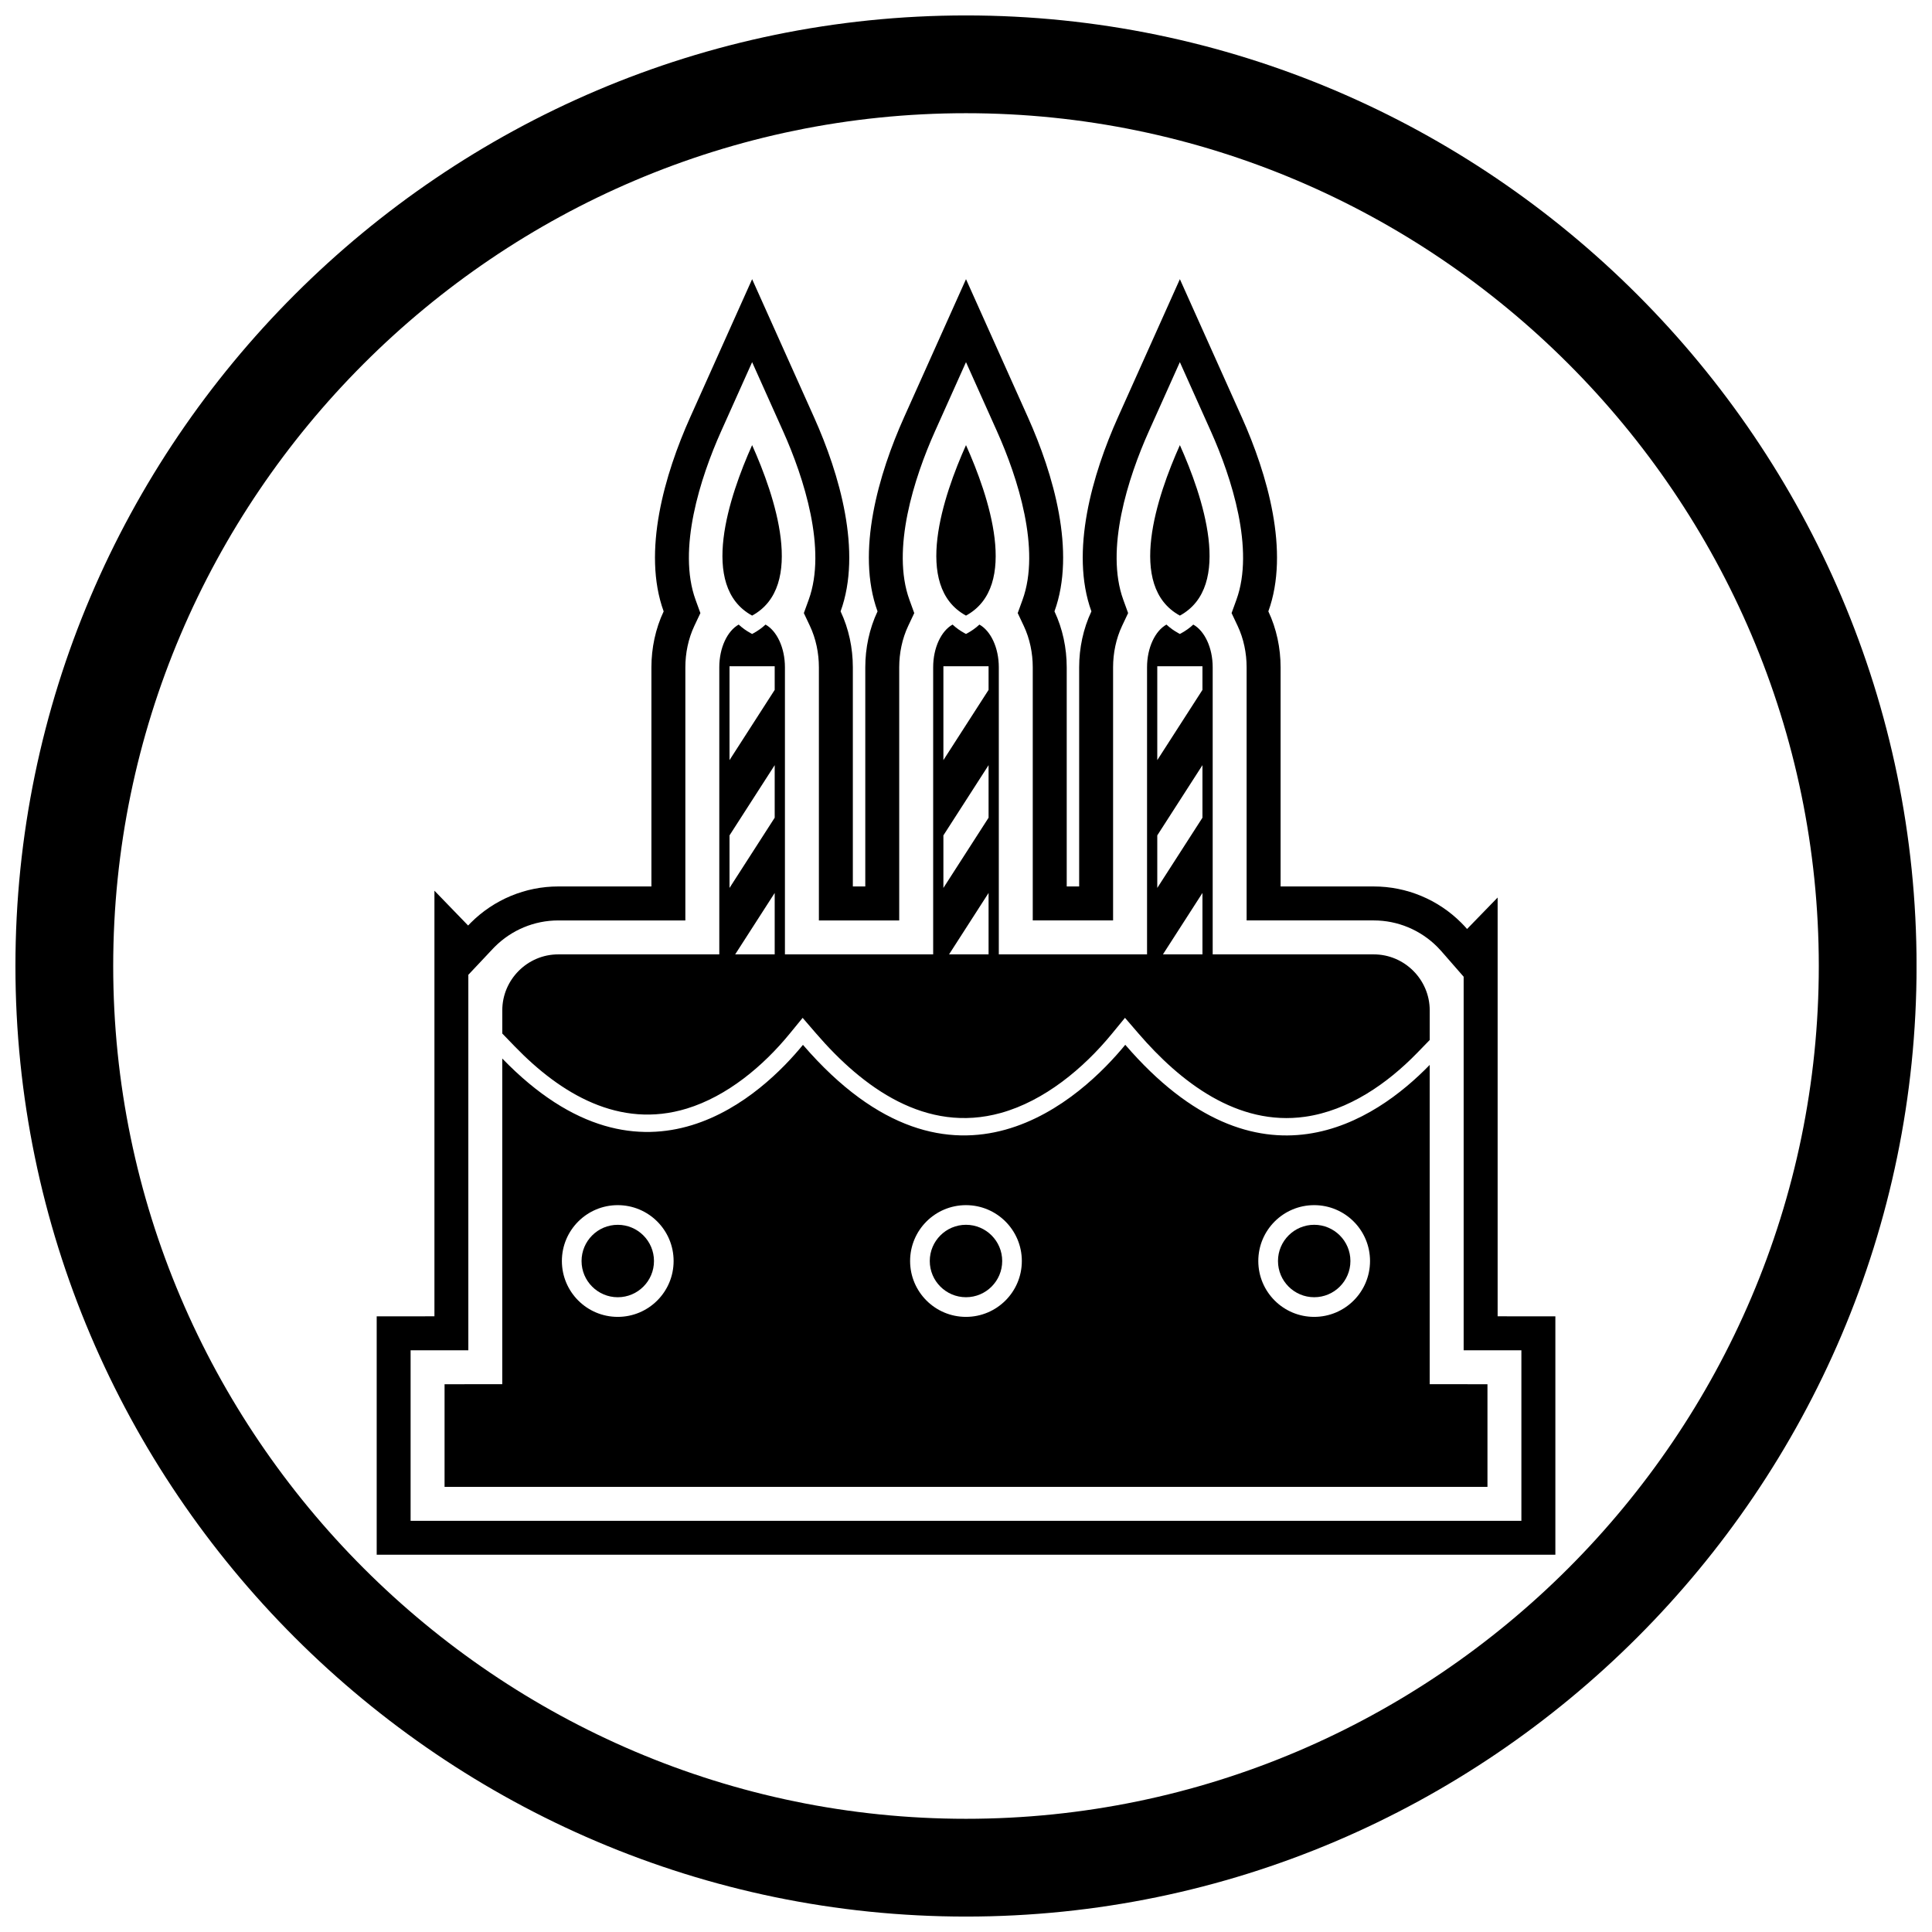 <?xml version="1.0" encoding="UTF-8"?>
<!-- The Best Svg Icon site in the world: iconSvg.co, Visit us! https://iconsvg.co -->
<svg width="800px" height="800px" version="1.1" viewBox="144 144 512 512" xmlns="http://www.w3.org/2000/svg">
 <defs>
  <clipPath id="a">
   <path d="m148.09 148.09h503.81v503.81h-503.81z"/>
  </clipPath>
 </defs>
 <g clip-path="url(#a)">
  <path d="m400 148.09c138.55 0 251.91 113.36 251.91 251.91 0 138.55-113.36 251.91-251.91 251.91-138.55 0-251.91-113.36-251.91-251.91 0-138.55 113.36-251.91 251.91-251.91zm0 25.91c124.3 0 226 101.7 226 226s-101.7 226-226 226-226-101.7-226-226 101.7-226 226-226z" fill-rule="evenodd"/>
 </g>
 <path d="m316.63 378.93v-58.09c0-5.074 1.078-10.23 3.246-14.816-5.754-15.824 0.305-36.438 7.027-51.426l16.418-36.613 16.418 36.613c6.719 14.988 12.777 35.602 7.027 51.422 2.168 4.586 3.246 9.742 3.246 14.816v58.09h3.297v-58.09c0-5.074 1.078-10.23 3.246-14.816-5.754-15.824 0.305-36.438 7.027-51.426l16.418-36.613 16.418 36.613c6.719 14.988 12.777 35.602 7.027 51.426 2.168 4.586 3.246 9.742 3.246 14.816v58.09h3.297v-58.09c0-5.074 1.078-10.23 3.246-14.816-5.754-15.824 0.305-36.438 7.027-51.426l16.418-36.613 16.418 36.613c6.719 14.988 12.777 35.602 7.027 51.422 2.168 4.586 3.246 9.742 3.246 14.816v58.09h24.699c8.711 0 17.031 3.473 23.188 9.629 0.531 0.531 1.043 1.078 1.531 1.641l8.098-8.336v110.98l15.301 0.004v63.18h-312.36v-63.18l15.301-0.004v-112.79l8.926 9.227c0.23-0.242 0.461-0.484 0.699-0.723 6.156-6.156 14.473-9.629 23.188-9.629h24.699zm-48.516 23.355v99.551l-15.301 0.004v45.188h294.37v-45.188l-15.301-0.004v-98.992l-5.879-6.734c-0.359-0.41-0.73-0.809-1.117-1.195-4.469-4.469-10.5-6.992-16.824-6.992h-33.695v-67.086c0-3.742-0.781-7.582-2.383-10.973l-1.602-3.391 1.281-3.527c4.848-13.332-1.234-32.297-6.781-44.668l-8.207-18.309-8.211 18.309c-5.547 12.371-11.629 31.336-6.781 44.668l1.281 3.527-1.602 3.391c-1.602 3.387-2.383 7.231-2.383 10.973v67.086h-21.289v-67.086c0-3.742-0.781-7.582-2.383-10.973l-1.602-3.391 1.281-3.523c4.848-13.332-1.234-32.297-6.781-44.668l-8.207-18.309-8.211 18.309c-5.547 12.371-11.629 31.336-6.781 44.668l1.281 3.527-1.602 3.391c-1.602 3.387-2.383 7.231-2.383 10.973v67.086h-21.289v-67.086c0-3.742-0.781-7.582-2.383-10.973l-1.602-3.391 1.281-3.527c4.848-13.332-1.234-32.297-6.781-44.668l-8.207-18.309-8.211 18.309c-5.547 12.371-11.629 31.336-6.781 44.668l1.281 3.527-1.602 3.391c-1.602 3.387-2.383 7.231-2.383 10.973v67.086h-33.695c-6.324 0-12.355 2.523-16.824 6.992-0.172 0.172-0.344 0.348-0.508 0.523l-6.461 6.867z" fill-rule="evenodd"/>
 <path d="m522.89 419.6v-7.856c0-4.07-1.668-7.777-4.359-10.465-2.688-2.688-6.394-4.359-10.465-4.359h-216.13c-4.07 0-7.777 1.668-10.465 4.359-2.688 2.688-4.359 6.394-4.359 10.465v6.152l3.309 3.422c12.148 12.555 27.711 21.914 45.559 16.473 10.699-3.262 20.254-11.25 27.254-19.805l3.473-4.242 3.582 4.152c12.379 14.359 29.113 26.559 48.941 21.047 11.559-3.211 21.922-11.828 29.426-20.977l3.477-4.234 3.574 4.148c11.059 12.832 26.199 24.617 44.152 22.07 11.508-1.633 21.785-8.77 29.727-16.945l3.305-3.402z" fill-rule="evenodd"/>
 <path d="m442.21 420.88c-10.961 13.355-45.246 46.617-85.418 0.016-10.371 12.672-41.668 42.902-79.688 3.621v87.438h245.78v-85.742c-14.281 14.703-45.18 35.859-80.672-5.328zm-57.023 57.301c0-4.086 1.656-7.789 4.336-10.469 2.68-2.68 6.383-4.336 10.469-4.336 4.09 0 7.789 1.656 10.469 4.336 2.68 2.68 4.336 6.383 4.336 10.469 0 4.09-1.656 7.789-4.336 10.469-2.68 2.68-6.383 4.336-10.469 4.336-4.09 0-7.789-1.656-10.469-4.336-2.68-2.68-4.336-6.383-4.336-10.469zm-67.008-10.469c2.68 2.68 4.336 6.383 4.336 10.469 0 4.09-1.656 7.789-4.336 10.469-2.68 2.68-6.383 4.336-10.469 4.336-4.09 0-7.789-1.656-10.469-4.336-2.68-2.68-4.336-6.383-4.336-10.469 0-4.086 1.656-7.789 4.336-10.469 2.68-2.68 6.383-4.336 10.469-4.336 4.086 0 7.789 1.656 10.469 4.336zm163.62 0c2.68-2.68 6.383-4.336 10.469-4.336 4.09 0 7.789 1.656 10.469 4.336 2.68 2.68 4.336 6.383 4.336 10.469 0 4.09-1.656 7.789-4.336 10.469-2.68 2.68-6.383 4.336-10.469 4.336-4.086 0-7.789-1.656-10.469-4.336-2.68-2.68-4.336-6.383-4.336-10.469 0-4.086 1.656-7.789 4.336-10.469z" fill-rule="evenodd"/>
 <path d="m527.49 510.83h-259.59l-6.086 0.004v27.199h276.38v-27.199l-6.09-0.004z" fill-rule="evenodd"/>
 <path d="m390.4 478.18c0 2.648 1.074 5.051 2.812 6.785 1.738 1.738 4.137 2.812 6.785 2.812s5.051-1.074 6.785-2.812c1.738-1.738 2.812-4.137 2.812-6.785 0-2.648-1.074-5.047-2.812-6.785-1.738-1.738-4.137-2.812-6.785-2.812s-5.047 1.074-6.785 2.812c-1.738 1.738-2.812 4.137-2.812 6.785z" fill-rule="evenodd"/>
 <path d="m456.68 307.14c14.211-7.742 5.996-31.805 0-45.176-5.996 13.371-14.207 37.434 0 45.176z" fill-rule="evenodd"/>
 <path d="m453.12 309.52c-2.988 1.664-5.141 6.117-5.141 11.316v77.355c0 1.562 0.195 3.055 0.547 4.426h16.301c0.352-1.371 0.547-2.863 0.547-4.426v-77.355c0-5.199-2.152-9.652-5.141-11.316-0.977 0.914-2.043 1.66-3.156 2.269l-0.398 0.219-0.398-0.219c-1.113-0.605-2.18-1.355-3.156-2.266zm-2.43 35.922 11.973-18.613v-6.269h-11.973zm11.973 1.332-11.973 18.613v13.926l11.973-18.613zm0 33.867-11.469 17.828h11.469z" fill-rule="evenodd"/>
 <path d="m400 307.14c14.211-7.742 5.996-31.805 0-45.176-5.996 13.371-14.207 37.434 0 45.176z" fill-rule="evenodd"/>
 <path d="m396.44 309.52c-2.988 1.664-5.141 6.117-5.141 11.316v77.355c0 1.562 0.195 3.055 0.547 4.426h16.301c0.352-1.371 0.547-2.863 0.547-4.426v-77.355c0-5.199-2.152-9.652-5.141-11.316-0.977 0.914-2.043 1.66-3.156 2.269l-0.398 0.219-0.398-0.219c-1.113-0.605-2.18-1.355-3.156-2.266zm-2.43 35.922 11.973-18.613v-6.269h-11.973zm11.973 1.332-11.973 18.613v13.926l11.973-18.613zm0 33.867-11.469 17.828h11.469z" fill-rule="evenodd"/>
 <path d="m343.32 307.14c14.211-7.742 5.996-31.805 0-45.176-5.996 13.371-14.207 37.434 0 45.176z" fill-rule="evenodd"/>
 <path d="m339.76 309.52c-2.988 1.664-5.141 6.117-5.141 11.316v77.355c0 1.562 0.195 3.055 0.547 4.426h16.301c0.352-1.371 0.547-2.863 0.547-4.426v-77.355c0-5.199-2.152-9.652-5.141-11.316-0.977 0.914-2.043 1.66-3.156 2.269l-0.398 0.219-0.398-0.219c-1.113-0.605-2.18-1.355-3.156-2.266zm-2.43 35.922 11.973-18.613v-6.269h-11.973zm11.973 1.332-11.973 18.613v13.926l11.973-18.613zm0 33.867-11.469 17.828h11.469z" fill-rule="evenodd"/>
 <path d="m314.5 471.4c-1.738-1.738-4.137-2.812-6.785-2.812s-5.051 1.074-6.785 2.812c-1.738 1.738-2.812 4.137-2.812 6.785 0 2.648 1.074 5.051 2.812 6.785 1.738 1.738 4.137 2.812 6.785 2.812s5.047-1.074 6.785-2.812c1.738-1.738 2.812-4.137 2.812-6.785 0-2.648-1.074-5.047-2.812-6.785z" fill-rule="evenodd"/>
 <path d="m482.68 478.18c0 2.648 1.074 5.051 2.812 6.785 1.738 1.738 4.137 2.812 6.785 2.812s5.051-1.074 6.785-2.812c1.738-1.738 2.812-4.137 2.812-6.785 0-2.648-1.074-5.047-2.812-6.785-1.738-1.738-4.137-2.812-6.785-2.812s-5.047 1.074-6.785 2.812c-1.738 1.738-2.812 4.137-2.812 6.785z" fill-rule="evenodd"/>
</svg>
